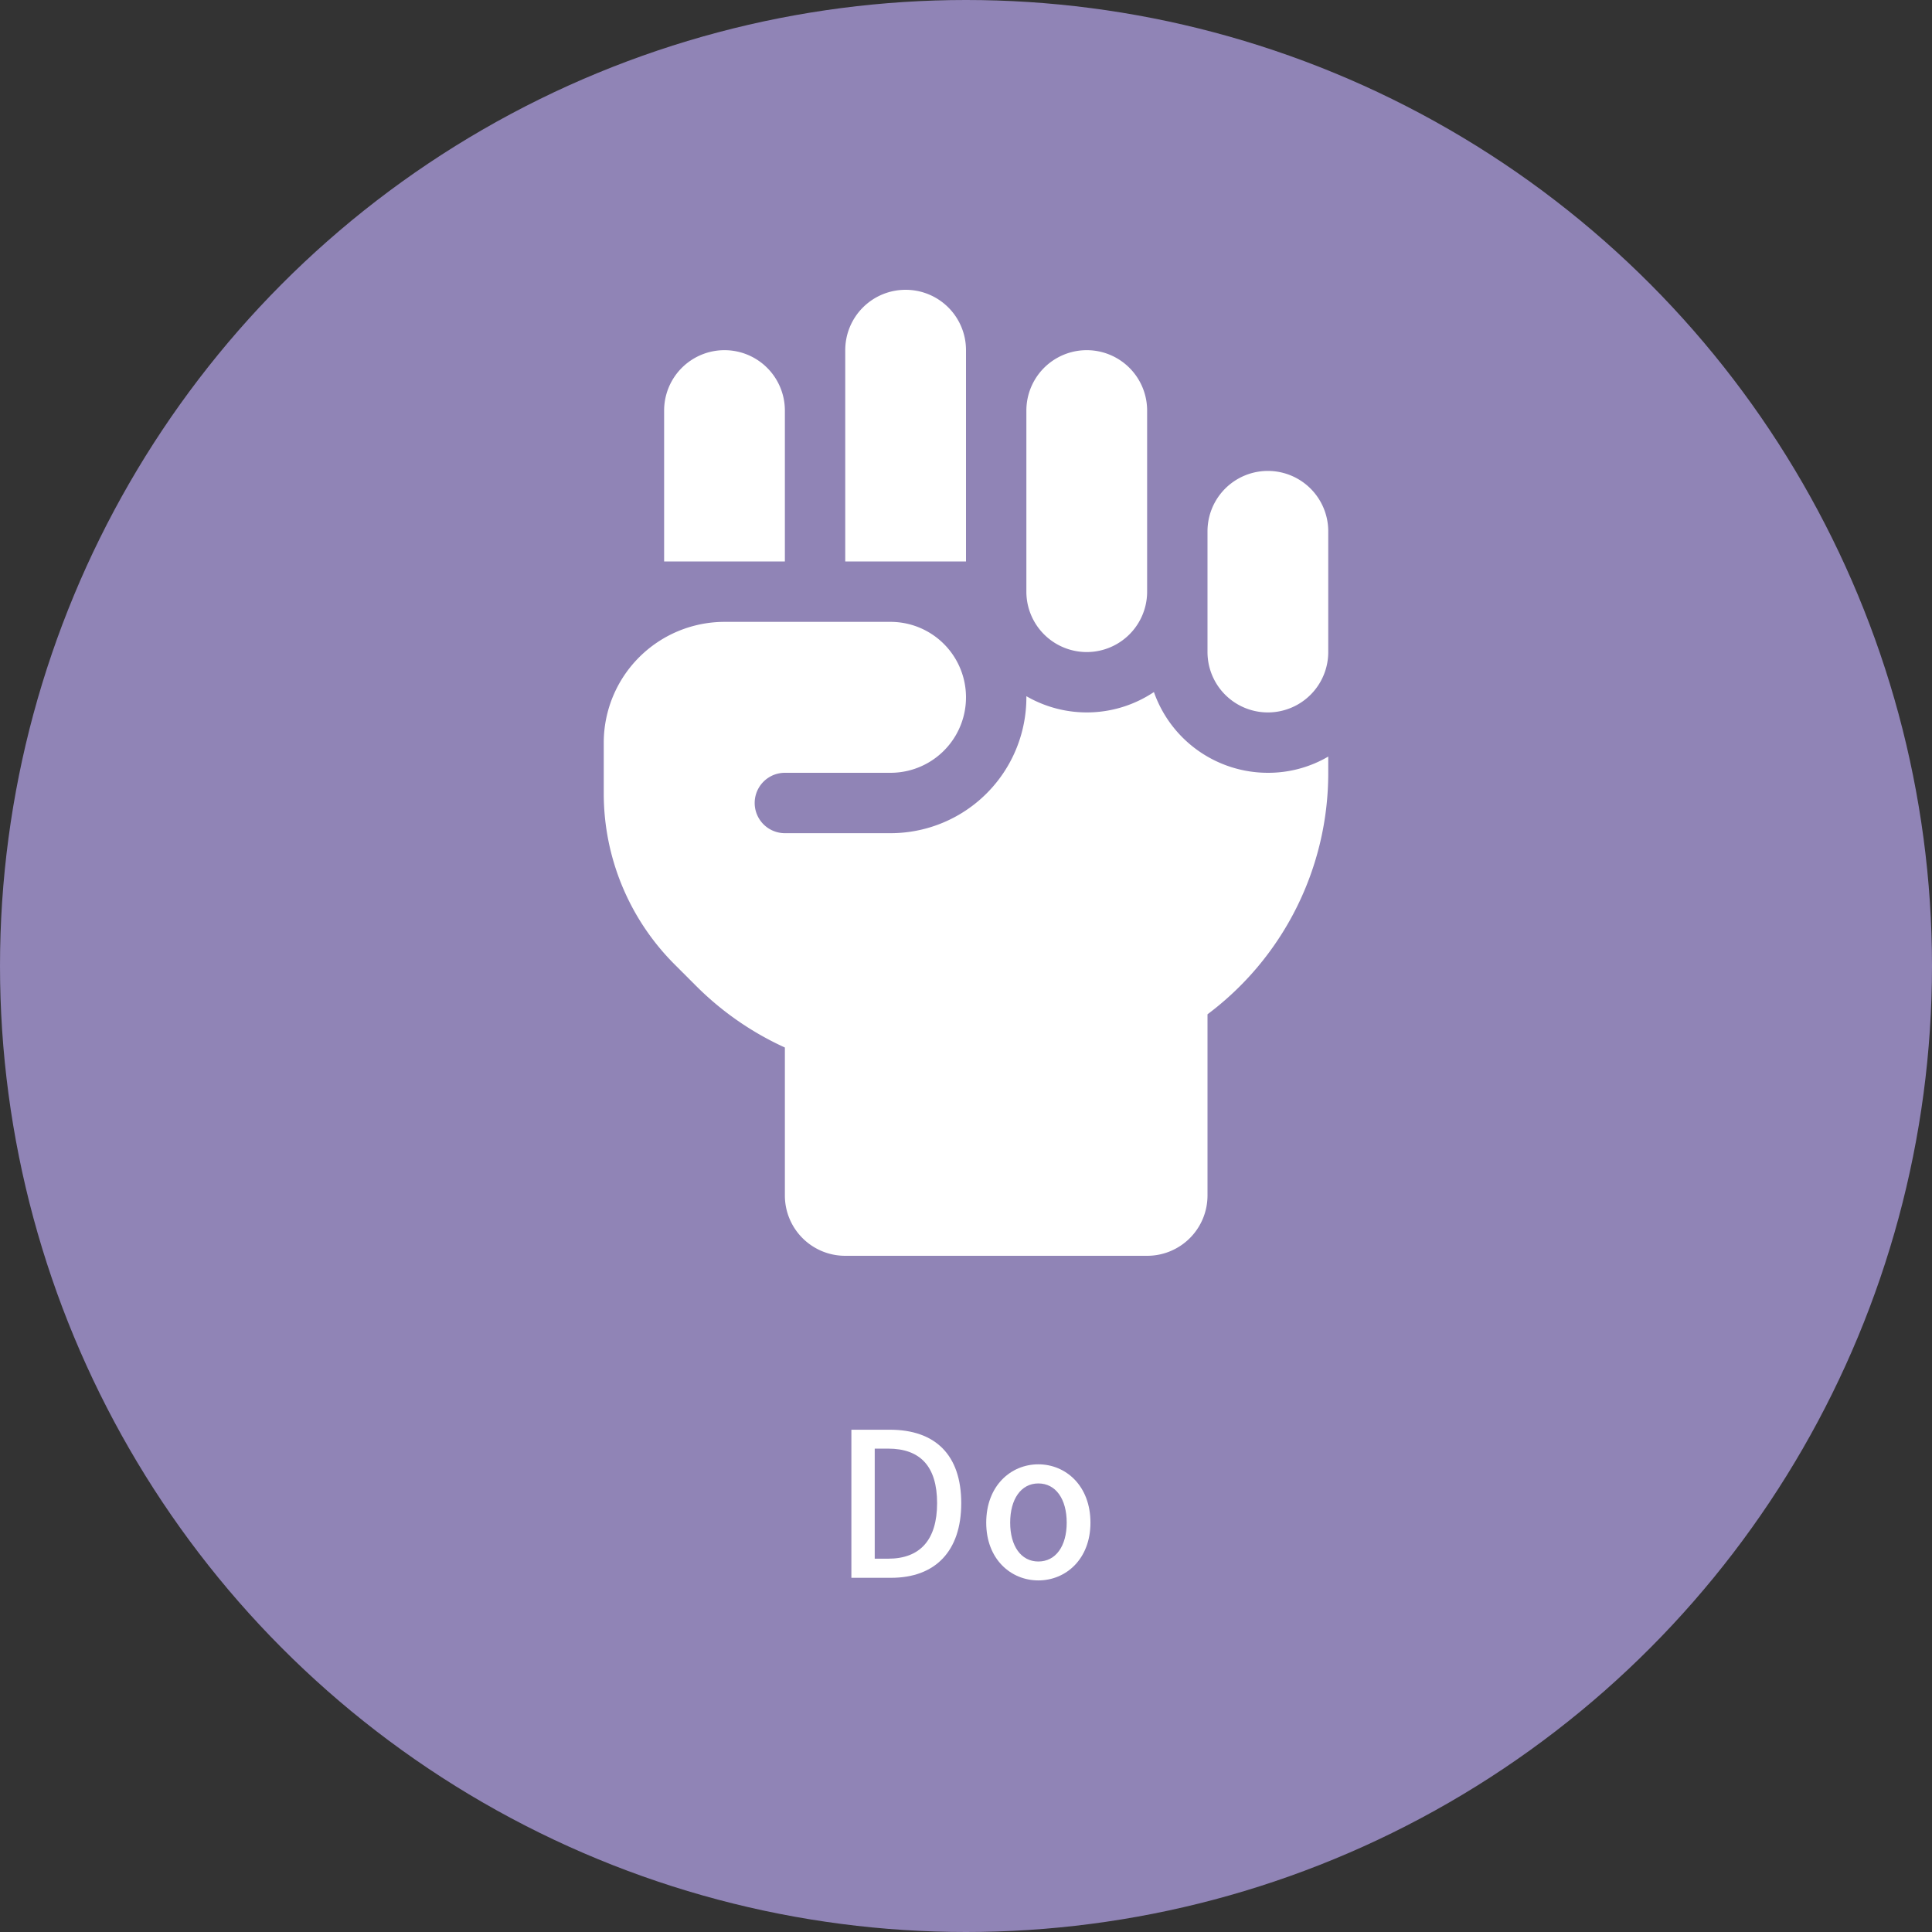 <svg id="圖層_1" data-name="圖層 1" xmlns="http://www.w3.org/2000/svg" viewBox="0 0 240 240"><rect x="0" y="0" width="240" height="240" fill="#333333" stroke="none"/><defs><style>.cls-1{fill:#9084b6;}.cls-2{fill:#fff;}</style></defs><circle class="cls-1" cx="120" cy="120" r="120"/><path class="cls-2" d="M112.5,36a7.492,7.492,0,0,1,7.5,7.5V69.75H105V43.5A7.492,7.492,0,0,1,112.5,36Zm-30,15a7.5,7.5,0,0,1,15,0V69.75h-15Zm45,0a7.5,7.5,0,0,1,15,0V73.5a7.5,7.5,0,0,1-15,0ZM150,66a7.5,7.5,0,0,1,15,0V81a7.5,7.5,0,0,1-15,0ZM127.5,86.625v-.141a14.991,14.991,0,0,0,15.844-.516A15.006,15.006,0,0,0,157.5,96a14.774,14.774,0,0,0,7.5-2.016V96a37.432,37.432,0,0,1-15,30v22.5a7.492,7.492,0,0,1-7.5,7.5H105a7.492,7.492,0,0,1-7.5-7.5V130.125a37.608,37.608,0,0,1-10.992-7.617l-2.719-2.719A30.019,30.019,0,0,1,75,98.578V92.25a15.014,15.014,0,0,1,15-15h20.625a9.375,9.375,0,0,1,0,18.75H97.5a3.75,3.75,0,0,0,0,7.5h13.125A16.864,16.864,0,0,0,127.5,86.625Z"/><path class="cls-2" d="M105.762,177.605h4.774c5.649,0,8.873,3.124,8.873,9.123,0,5.974-3.225,9.273-8.723,9.273h-4.924Zm4.574,16.021c3.949,0,6.074-2.325,6.074-6.899,0-4.6-2.124-6.773-6.074-6.773h-1.674V193.626Z"/><path class="cls-2" d="M122.512,189.151c0-4.599,3.074-7.248,6.474-7.248s6.474,2.649,6.474,7.248c0,4.549-3.074,7.174-6.474,7.174S122.512,193.7,122.512,189.151Zm9.998,0c0-2.924-1.35-4.873-3.524-4.873-2.15,0-3.499,1.949-3.499,4.873,0,2.899,1.35,4.824,3.499,4.824C131.16,193.976,132.51,192.051,132.51,189.151Z"/></svg>